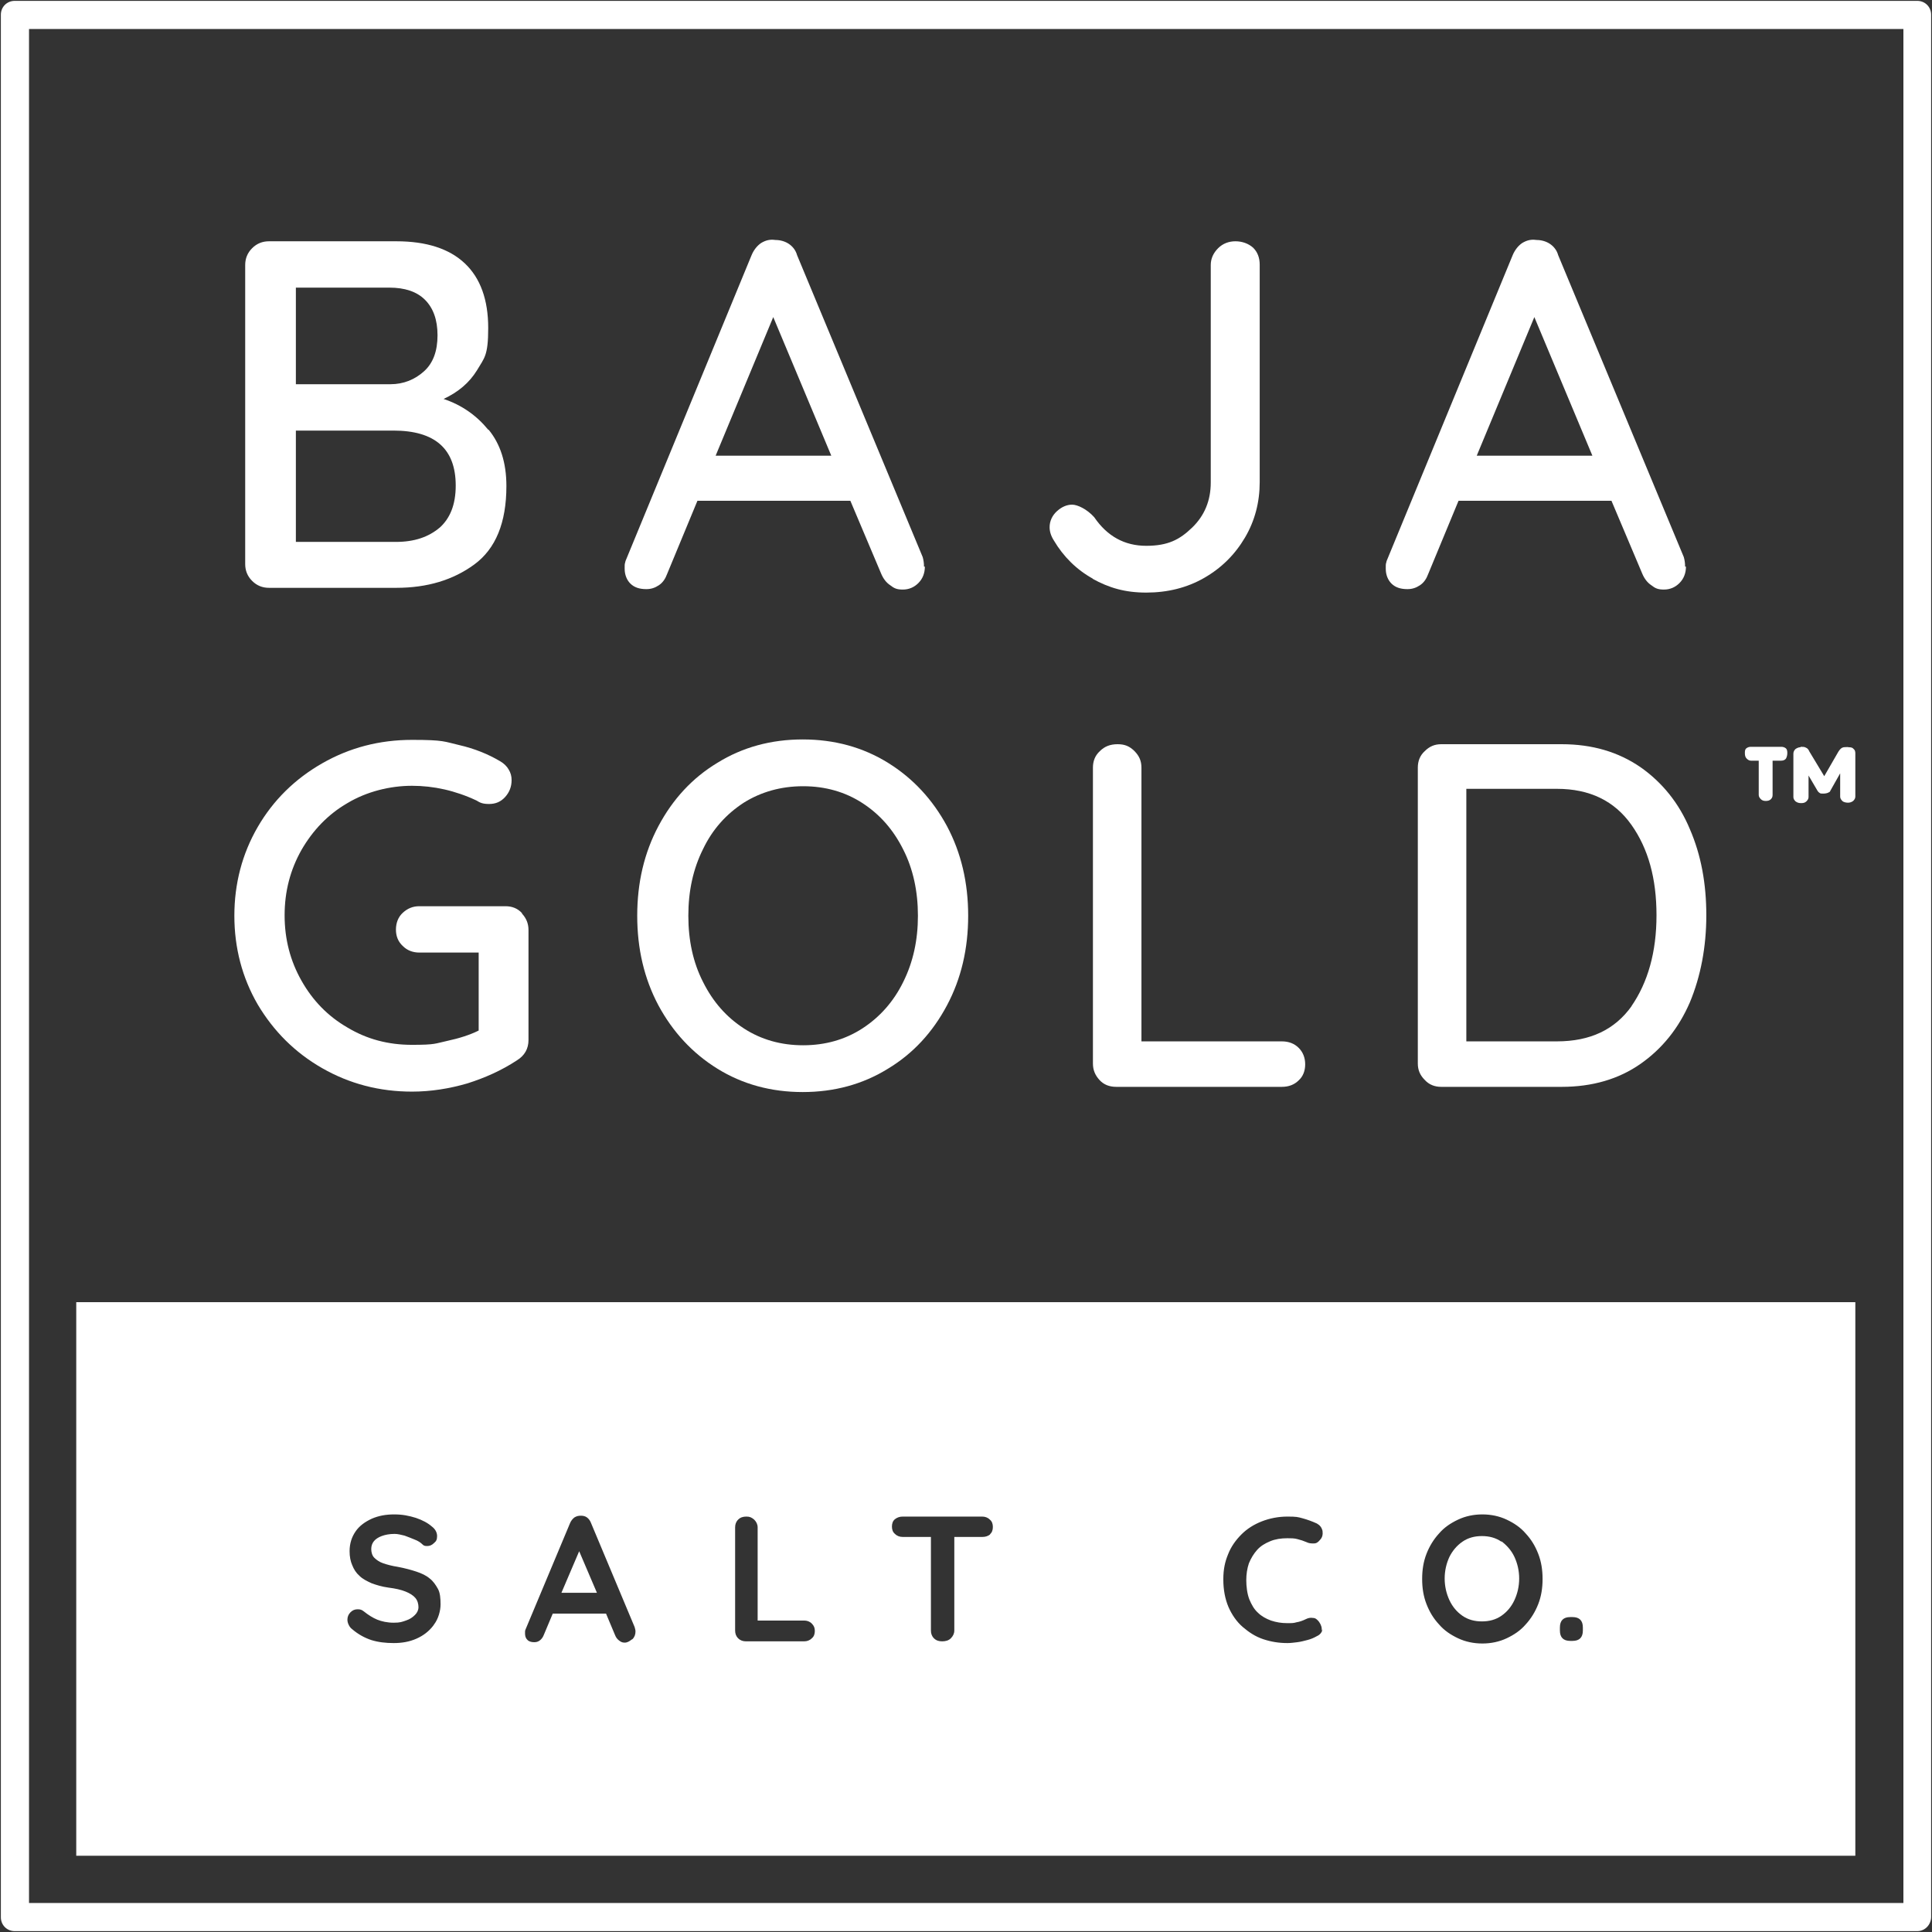 <svg xmlns="http://www.w3.org/2000/svg" fill="none" viewBox="0 0 446 446" height="446" width="446">
<rect x="0" y="0" width="446" height="446" fill="#333333" stroke="none"/>
<g clip-path="url(#clip0_533_1842)">
<path fill="white" d="M442.599 0.2H3.399C1.599 0.2 0.199 1.6 0.199 3.4V442.6C0.199 444.4 1.599 445.8 3.399 445.8C3.599 445.8 3.799 445.8 3.999 445.8H442.599C444.399 445.8 445.799 444.3 445.799 442.5V3.4C445.799 1.6 444.399 0.2 442.599 0.2ZM439.399 439.3H6.699V6.7H439.399V439.3Z"></path>
<path fill="white" d="M112.802 99.199C115.502 102.499 116.902 106.799 116.902 112.199C116.902 120.699 114.402 126.699 109.502 130.299C104.602 133.899 98.602 135.699 91.502 135.699H62.102C60.602 135.699 59.302 135.199 58.202 134.099C57.102 132.999 56.602 131.699 56.602 130.199V61.199C56.602 59.699 57.102 58.399 58.202 57.299C59.302 56.199 60.602 55.699 62.102 55.699H91.502C98.402 55.699 103.702 57.399 107.302 60.799C110.902 64.199 112.702 69.199 112.702 75.699C112.702 82.199 111.802 82.599 110.102 85.499C108.302 88.399 105.802 90.499 102.402 92.099C106.602 93.499 110.002 95.899 112.702 99.199H112.802ZM98.102 69.199C96.202 67.299 93.402 66.399 89.902 66.399H68.302V88.699H90.102C93.202 88.699 95.802 87.599 97.902 85.699C100.002 83.799 101.002 80.999 101.002 77.399C101.002 73.799 100.002 71.099 98.102 69.199ZM101.402 121.899C103.902 119.699 105.202 116.499 105.202 112.099C105.202 103.599 100.402 99.399 90.802 99.399H68.302V125.099H91.402C95.602 125.099 98.902 123.999 101.502 121.799L101.402 121.899Z"></path>
<path fill="white" d="M213.503 130.8C213.503 132.3 213.003 133.6 212.003 134.6C211.003 135.6 209.803 136.1 208.403 136.1C207.003 136.1 206.403 135.8 205.503 135.1C204.603 134.5 203.903 133.6 203.403 132.4L196.303 115.6H161.003L154.003 132.5C153.603 133.6 153.003 134.5 152.103 135.1C151.203 135.7 150.303 136 149.203 136C147.603 136 146.403 135.6 145.503 134.7C144.703 133.9 144.203 132.7 144.203 131.3C144.203 129.9 144.203 130.4 144.403 129.5L173.503 58.9C174.003 57.7 174.803 56.7 175.703 56.1C176.703 55.5 177.703 55.2 179.003 55.4C180.103 55.4 181.203 55.7 182.103 56.3C183.003 56.9 183.703 57.8 184.003 58.9L213.003 128.6C213.203 129.3 213.303 130 213.303 130.8H213.503ZM165.303 105.2H191.903L178.503 73.2L165.203 105.2H165.303Z"></path>
<path fill="white" d="M252.301 133.599C248.501 131.499 245.501 128.499 243.301 124.799C242.601 123.699 242.301 122.699 242.301 121.699C242.301 120.299 242.901 118.999 244.001 117.999C245.101 116.999 246.301 116.499 247.501 116.499C248.701 116.499 250.901 117.499 252.601 119.399C255.601 123.799 259.601 125.999 264.601 125.999C269.601 125.999 272.301 124.599 275.201 121.799C278.101 118.999 279.501 115.499 279.501 111.399V61.199C279.501 59.699 280.101 58.399 281.201 57.299C282.301 56.199 283.701 55.699 285.201 55.699C286.701 55.699 288.201 56.199 289.301 57.199C290.301 58.199 290.801 59.499 290.801 61.099V111.299C290.801 115.899 289.701 120.199 287.401 124.099C285.101 127.999 282.001 131.099 278.001 133.399C274.001 135.699 269.501 136.799 264.601 136.799C259.701 136.799 256.001 135.699 252.201 133.599H252.301Z"></path>
<path fill="white" d="M389.202 130.8C389.202 132.3 388.702 133.6 387.702 134.6C386.702 135.6 385.502 136.1 384.102 136.1C382.702 136.1 382.102 135.8 381.202 135.1C380.302 134.5 379.602 133.6 379.102 132.4L372.002 115.6H336.702L329.702 132.5C329.302 133.6 328.702 134.5 327.802 135.1C326.902 135.7 326.002 136 324.902 136C323.302 136 322.102 135.6 321.202 134.7C320.402 133.9 319.902 132.7 319.902 131.3C319.902 129.9 319.902 130.4 320.102 129.5L349.202 58.9C349.702 57.7 350.502 56.7 351.402 56.1C352.402 55.5 353.402 55.2 354.702 55.4C355.802 55.4 356.902 55.7 357.802 56.3C358.702 56.9 359.402 57.8 359.702 58.9L388.702 128.6C388.902 129.3 389.002 130 389.002 130.8H389.202ZM341.002 105.2H367.602L354.202 73.2L340.902 105.2H341.002Z"></path>
<path fill="white" d="M120.502 210.899C121.502 211.999 122.002 213.199 122.002 214.699V240.099C122.002 242.099 121.102 243.699 119.302 244.799C115.802 247.099 112.002 248.799 107.902 250.099C103.802 251.299 99.502 251.999 95.102 251.999C87.602 251.999 80.702 250.199 74.402 246.599C68.102 242.999 63.202 238.099 59.502 231.899C55.902 225.699 54.102 218.799 54.102 211.399C54.102 203.999 55.902 197.099 59.502 190.899C63.102 184.699 68.102 179.799 74.402 176.199C80.702 172.599 87.602 170.799 95.102 170.799C102.602 170.799 102.502 171.199 106.002 171.999C109.502 172.799 112.702 174.099 115.402 175.699C116.302 176.199 117.002 176.899 117.402 177.599C117.902 178.399 118.102 179.199 118.102 180.099C118.102 181.599 117.602 182.899 116.602 183.999C115.602 185.099 114.402 185.599 112.902 185.599C111.402 185.599 110.802 185.299 110.002 184.799C105.102 182.499 100.102 181.399 95.102 181.399C90.102 181.399 84.702 182.699 80.202 185.399C75.702 187.999 72.202 191.699 69.602 196.199C67.002 200.799 65.702 205.799 65.702 211.299C65.702 216.799 67.002 221.799 69.602 226.399C72.202 230.999 75.702 234.599 80.202 237.199C84.702 239.899 89.602 241.199 95.102 241.199C100.602 241.199 100.402 240.899 103.202 240.299C106.002 239.699 108.502 238.899 110.502 237.899V219.899H96.802C95.302 219.899 94.002 219.399 93.002 218.399C91.902 217.399 91.402 216.099 91.402 214.599C91.402 213.099 91.902 211.699 93.002 210.699C94.102 209.699 95.302 209.199 96.802 209.199H116.702C118.202 209.199 119.502 209.699 120.502 210.799V210.899Z"></path>
<path fill="white" d="M218.602 232.099C215.302 238.299 210.802 243.199 205.002 246.699C199.202 250.299 192.602 252.099 185.302 252.099C178.002 252.099 171.402 250.299 165.602 246.699C159.802 243.099 155.302 238.199 152.002 232.099C148.702 225.899 147.102 218.999 147.102 211.399C147.102 203.799 148.702 196.899 152.002 190.699C155.302 184.499 159.802 179.599 165.602 176.099C171.402 172.499 178.002 170.699 185.302 170.699C192.602 170.699 199.202 172.499 205.002 176.099C210.802 179.699 215.302 184.599 218.602 190.699C221.902 196.899 223.502 203.799 223.502 211.399C223.502 218.999 221.902 225.899 218.602 232.099ZM208.502 196.099C206.202 191.499 203.102 187.999 199.102 185.399C195.102 182.799 190.502 181.499 185.402 181.499C180.302 181.499 175.702 182.799 171.702 185.299C167.702 187.899 164.502 191.399 162.302 195.999C160.002 200.599 158.902 205.699 158.902 211.399C158.902 217.099 160.002 222.199 162.302 226.699C164.602 231.299 167.702 234.799 171.702 237.399C175.702 239.999 180.302 241.299 185.402 241.299C190.502 241.299 195.102 239.999 199.102 237.399C203.102 234.799 206.302 231.199 208.502 226.699C210.802 222.099 211.902 216.999 211.902 211.399C211.902 205.799 210.802 200.599 208.502 196.099Z"></path>
<path fill="white" d="M299.801 241.899C300.801 242.899 301.301 244.199 301.301 245.699C301.301 247.199 300.801 248.499 299.801 249.399C298.801 250.399 297.501 250.899 295.901 250.899H257.701C256.101 250.899 254.801 250.399 253.801 249.299C252.801 248.199 252.301 246.999 252.301 245.499V177.199C252.301 175.699 252.801 174.399 253.901 173.399C255.001 172.299 256.301 171.799 258.001 171.799C259.701 171.799 260.801 172.299 261.901 173.399C263.001 174.499 263.501 175.699 263.501 177.199V240.399H295.901C297.501 240.399 298.801 240.899 299.801 241.899Z"></path>
<path fill="white" d="M378.701 177.099C383.701 180.599 387.601 185.399 390.101 191.399C392.701 197.399 393.901 203.999 393.901 211.299C393.901 218.599 392.601 225.399 390.101 231.399C387.501 237.399 383.701 242.099 378.701 245.599C373.701 249.099 367.601 250.899 360.501 250.899H332.701C331.201 250.899 329.901 250.399 328.901 249.299C327.801 248.199 327.301 246.999 327.301 245.499V177.199C327.301 175.699 327.801 174.399 328.901 173.399C330.001 172.299 331.201 171.799 332.701 171.799H360.501C367.601 171.799 373.601 173.599 378.701 177.099ZM376.601 232.299C380.401 226.799 382.401 219.799 382.401 211.299C382.401 202.799 380.501 195.899 376.601 190.399C372.701 184.899 367.001 182.099 359.401 182.099H338.501V240.399H359.401C367.101 240.399 372.801 237.699 376.701 232.199L376.601 232.299Z"></path>
<path fill="white" d="M404.201 175.6C403.801 175.6 403.501 175.4 403.201 175.1C402.901 174.8 402.801 174.4 402.801 173.8C402.801 173.2 402.901 172.9 403.201 172.7C403.501 172.5 403.801 172.4 404.201 172.4H411.201C411.601 172.4 411.901 172.5 412.201 172.7C412.501 172.9 412.601 173.3 412.601 173.8C412.601 174.3 412.501 174.7 412.301 175.1C412.101 175.4 411.701 175.6 411.201 175.6H404.201ZM407.601 184.9C407.201 184.9 406.801 184.8 406.501 184.5C406.201 184.2 406.001 183.9 406.001 183.5V173.3H409.201V183.5C409.201 183.9 409.101 184.2 408.801 184.5C408.501 184.8 408.101 184.9 407.601 184.9ZM415.701 172.4C416.201 172.4 416.601 172.4 416.901 172.6C417.201 172.7 417.501 173 417.701 173.5L422.401 181.3H419.901L424.401 173.5C424.801 172.9 425.101 172.6 425.601 172.5C426.001 172.5 426.401 172.4 426.801 172.5C427.301 172.5 427.701 172.6 427.901 172.9C428.201 173.1 428.301 173.5 428.301 173.9V183.9C428.301 184.3 428.101 184.6 427.801 184.9C427.401 185.2 427.001 185.3 426.601 185.3C426.201 185.3 425.601 185.2 425.301 184.9C425.001 184.6 424.801 184.3 424.801 183.9V174.8H426.901L422.501 182.6C422.501 182.8 422.201 182.9 422.001 183C421.801 183.1 421.401 183.2 420.901 183.2C420.401 183.2 420.201 183.2 420.001 183C419.801 182.9 419.701 182.7 419.601 182.6L414.901 174.6H417.501V184C417.501 184.4 417.301 184.7 417.001 185C416.701 185.3 416.301 185.4 415.801 185.4C415.301 185.4 414.901 185.3 414.501 185C414.201 184.7 414.001 184.4 414.001 184V174C414.001 173.5 414.201 173.2 414.501 172.9C414.801 172.7 415.201 172.5 415.601 172.5L415.701 172.4Z"></path>
<path fill="white" d="M346.6 355.9C345.3 355 343.8 354.6 342.1 354.6C340.4 354.6 338.9 355 337.6 355.9C336.3 356.8 335.3 358 334.6 359.4C333.9 360.9 333.5 362.6 333.5 364.4C333.5 366.2 333.9 367.9 334.6 369.4C335.3 370.9 336.3 372.1 337.6 373C338.9 373.9 340.4 374.3 342.1 374.3C343.8 374.3 345.3 373.9 346.6 373C347.9 372.1 348.9 370.9 349.6 369.4C350.3 367.9 350.7 366.2 350.7 364.4C350.7 362.6 350.3 360.9 349.6 359.4C348.9 357.9 347.8 356.7 346.6 355.8V355.9Z"></path>
<path fill="white" d="M129.602 367.7H137.802L133.702 358.1L129.602 367.7Z"></path>
<path fill="white" d="M17.602 300.6V428.4H428.302V300.6H17.602ZM100.002 375.3C99.002 376.6 97.702 377.6 96.102 378.3C94.502 379 92.802 379.3 90.902 379.3C89.002 379.3 87.302 379.1 85.702 378.6C84.202 378.1 82.701 377.3 81.302 376.1C80.901 375.8 80.702 375.5 80.502 375.1C80.302 374.7 80.202 374.3 80.202 373.9C80.202 373.3 80.402 372.7 80.902 372.2C81.402 371.7 81.902 371.5 82.602 371.5C83.302 371.5 83.602 371.7 84.002 372C85.002 372.8 86.102 373.5 87.102 373.9C88.102 374.3 89.402 374.6 90.902 374.6C92.402 374.6 92.802 374.4 93.702 374.1C94.602 373.8 95.201 373.4 95.802 372.8C96.302 372.3 96.602 371.7 96.602 371C96.602 370.3 96.402 369.5 95.902 368.9C95.402 368.3 94.602 367.8 93.602 367.4C92.602 367 91.302 366.7 89.702 366.5C88.202 366.3 86.901 365.9 85.802 365.5C84.701 365 83.702 364.5 83.002 363.8C82.202 363.1 81.701 362.3 81.302 361.3C80.901 360.4 80.702 359.3 80.702 358.1C80.702 356.3 81.202 354.8 82.102 353.5C83.002 352.2 84.302 351.3 85.802 350.6C87.401 349.9 89.102 349.6 91.002 349.6C92.902 349.6 94.402 349.9 96.002 350.4C97.502 350.9 98.802 351.6 99.702 352.4C100.502 353 100.902 353.8 100.902 354.6C100.902 355.4 100.702 355.8 100.202 356.2C99.702 356.7 99.202 356.9 98.602 356.9C98.002 356.9 97.802 356.8 97.502 356.5C97.102 356.1 96.502 355.7 95.702 355.4C95.002 355.1 94.202 354.8 93.402 354.5C92.602 354.3 91.802 354.1 91.102 354.1C89.902 354.1 88.902 354.3 88.102 354.6C87.302 354.9 86.701 355.3 86.302 355.8C85.901 356.3 85.702 356.9 85.702 357.6C85.702 358.3 85.902 359.1 86.402 359.6C86.902 360.1 87.602 360.6 88.502 360.9C89.402 361.2 90.501 361.5 91.802 361.7C93.401 362 94.902 362.4 96.102 362.8C97.302 363.2 98.402 363.7 99.202 364.4C100.002 365 100.602 365.9 101.102 366.8C101.602 367.7 101.702 369 101.702 370.4C101.702 371.8 101.202 373.7 100.202 375L100.002 375.3ZM145.802 378.5C145.302 378.9 144.802 379.2 144.202 379.2C143.602 379.2 143.302 379 142.902 378.7C142.502 378.4 142.202 378 142.002 377.5L139.902 372.5H127.602L125.502 377.5C125.302 378 125.002 378.4 124.602 378.7C124.202 379 123.802 379.1 123.302 379.1C122.602 379.1 122.002 378.9 121.702 378.5C121.302 378.1 121.202 377.6 121.202 377C121.202 376.4 121.202 376.5 121.302 376.2L131.602 351.6C131.802 351.1 132.202 350.6 132.602 350.3C133.102 350 133.502 349.9 134.102 349.9C134.602 349.9 135.102 350 135.502 350.3C135.902 350.6 136.202 351 136.402 351.5L146.502 375.6C146.602 376 146.702 376.3 146.702 376.6C146.702 377.3 146.502 377.9 146.002 378.4L145.802 378.5ZM187.402 378.2C186.902 378.7 186.302 378.9 185.602 378.9H172.202C171.502 378.9 170.902 378.7 170.402 378.2C169.902 377.7 169.702 377.1 169.702 376.4V352.6C169.702 351.9 169.902 351.3 170.402 350.8C170.902 350.3 171.502 350.1 172.302 350.1C173.102 350.1 173.502 350.3 174.102 350.8C174.602 351.3 174.902 351.9 174.902 352.6V374.1H185.602C186.302 374.1 186.902 374.3 187.402 374.8C187.902 375.3 188.102 375.8 188.102 376.5C188.102 377.2 187.902 377.8 187.402 378.2ZM228.602 354.2C228.102 354.6 227.502 354.8 226.802 354.8H220.302V376.4C220.302 377.1 220.002 377.7 219.502 378.2C219.002 378.7 218.302 378.9 217.502 378.9C216.702 378.9 216.102 378.7 215.602 378.2C215.102 377.7 214.902 377.1 214.902 376.4V354.8H208.402C207.702 354.8 207.102 354.6 206.602 354.1C206.102 353.7 205.902 353.1 205.902 352.4C205.902 351.7 206.102 351.1 206.602 350.7C207.102 350.3 207.702 350.1 208.402 350.1H226.702C227.402 350.1 228.002 350.3 228.502 350.8C229.002 351.2 229.202 351.8 229.202 352.5C229.202 353.2 229.002 353.8 228.502 354.2H228.602ZM305.302 376.1C305.202 376.8 304.702 377.4 304.002 377.7C303.302 378.1 302.602 378.4 301.802 378.6C301.002 378.8 300.302 379 299.502 379.1C298.702 379.2 297.902 379.3 297.202 379.3C295.202 379.3 293.402 379 291.602 378.4C289.802 377.8 288.302 376.8 286.902 375.6C285.502 374.4 284.402 372.8 283.602 371C282.802 369.1 282.402 367 282.402 364.6C282.402 362.2 282.802 360.5 283.502 358.8C284.202 357 285.302 355.5 286.602 354.2C287.902 352.9 289.502 351.9 291.302 351.2C293.102 350.5 295.102 350.1 297.202 350.1C299.302 350.1 299.602 350.2 300.702 350.5C301.802 350.8 302.902 351.2 304.002 351.7C304.702 352.1 305.102 352.6 305.302 353.4C305.402 354.2 305.302 354.9 304.702 355.5C304.302 356 303.902 356.3 303.302 356.3C302.702 356.3 302.202 356.3 301.602 356C300.902 355.7 300.302 355.5 299.502 355.3C298.802 355.1 298.002 355.1 297.202 355.1C295.702 355.1 294.402 355.3 293.202 355.8C292.002 356.3 291.002 356.9 290.202 357.8C289.402 358.7 288.802 359.7 288.302 360.9C287.902 362.1 287.702 363.4 287.702 364.8C287.702 366.2 287.902 367.9 288.402 369.2C288.902 370.4 289.502 371.5 290.402 372.3C291.202 373.1 292.302 373.7 293.402 374.1C294.602 374.5 295.802 374.7 297.102 374.7C298.402 374.7 298.602 374.7 299.302 374.5C300.002 374.4 300.802 374.1 301.402 373.8C302.002 373.5 302.502 373.4 303.102 373.5C303.702 373.5 304.102 373.9 304.502 374.4C305.002 375.1 305.202 375.8 305.102 376.5L305.302 376.1ZM355.102 370.3C354.402 372.1 353.402 373.7 352.202 375C351.002 376.4 349.502 377.4 347.802 378.2C346.102 379 344.202 379.4 342.202 379.4C340.202 379.4 338.302 379 336.602 378.2C334.902 377.4 333.402 376.4 332.202 375C330.902 373.6 330.002 372.1 329.302 370.3C328.602 368.5 328.302 366.6 328.302 364.5C328.302 362.4 328.602 360.5 329.302 358.7C330.002 356.9 331.002 355.3 332.202 354C333.402 352.6 334.902 351.6 336.602 350.8C338.302 350 340.202 349.6 342.202 349.6C344.202 349.6 346.102 350 347.802 350.8C349.502 351.6 351.002 352.6 352.202 354C353.502 355.4 354.402 356.9 355.102 358.7C355.802 360.5 356.102 362.4 356.102 364.5C356.102 366.6 355.802 368.5 355.102 370.3ZM365.402 376.4C365.402 377.2 365.202 377.8 364.802 378.2C364.402 378.6 363.802 378.8 363.002 378.8H362.502C361.702 378.8 361.102 378.6 360.702 378.2C360.302 377.8 360.102 377.2 360.102 376.4V375.7C360.102 374.9 360.302 374.3 360.702 373.9C361.102 373.5 361.702 373.3 362.502 373.3H363.002C363.802 373.3 364.402 373.5 364.802 373.9C365.202 374.3 365.402 374.9 365.402 375.7V376.4Z"></path>
</g>
<defs>
<clipPath id="clip0_533_1842">
<rect fill="white" height="446" width="446"></rect>
</clipPath>
</defs>
</svg>
